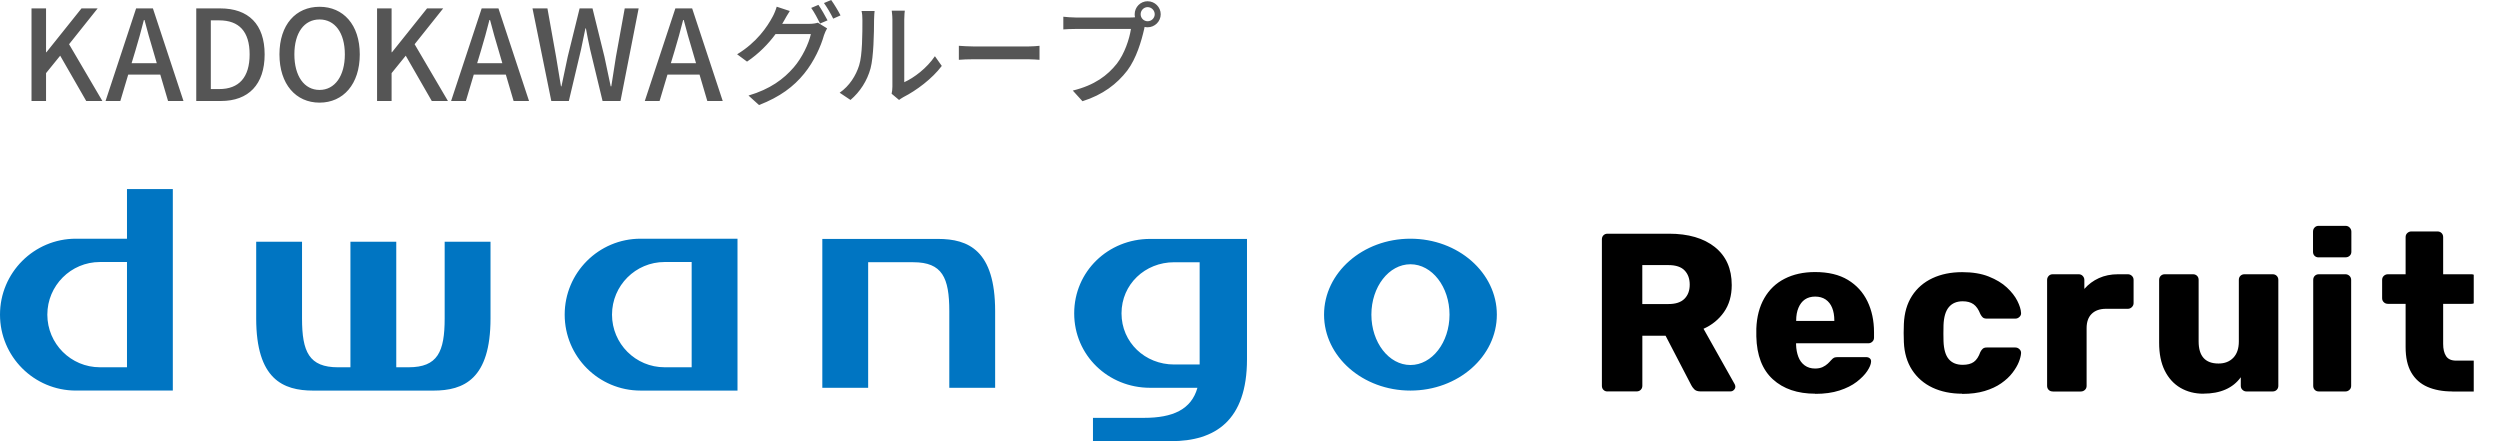 <svg width="476" height="84" viewBox="0 0 476 84" fill="none" xmlns="http://www.w3.org/2000/svg">
<path d="M6 1.6H8.767V9.952H8.836L15.516 1.6H18.59L13.151 8.421L19.497 19.235H16.422L11.46 10.601L8.767 13.923V19.235H6V1.6ZM25.916 1.6H29.113L34.934 19.229H31.997L30.518 14.205H24.411L22.911 19.229H20.096L25.916 1.6ZM25.058 12.031H29.85L29.161 9.665C28.567 7.751 28.037 5.789 27.512 3.806H27.396C26.892 5.816 26.346 7.751 25.773 9.665L25.058 12.031ZM37.367 1.6H41.921C47.312 1.6 50.387 4.615 50.387 10.356C50.387 16.098 47.312 19.229 42.064 19.229H37.367V1.6ZM41.735 16.959C45.504 16.959 47.529 14.732 47.529 10.356C47.529 5.981 45.499 3.876 41.735 3.876H40.14V16.959H41.735ZM53.207 10.356C53.207 4.684 56.335 1.292 60.841 1.292C65.347 1.292 68.501 4.689 68.501 10.356C68.501 16.023 65.352 19.543 60.841 19.543C56.329 19.543 53.207 16.029 53.207 10.356ZM65.659 10.356C65.659 6.22 63.751 3.705 60.841 3.705C57.93 3.705 56.048 6.22 56.048 10.356C56.048 14.492 57.93 17.124 60.841 17.124C63.751 17.124 65.659 14.466 65.659 10.356ZM71.793 1.6H74.56V9.952H74.629L81.309 1.6H84.383L78.944 8.421L85.29 19.235H82.215L77.253 10.601L74.56 13.923V19.235H71.793V1.6ZM91.71 1.6H94.906L100.727 19.229H97.79L96.311 14.205H90.204L88.704 19.229H85.889L91.71 1.6ZM90.851 12.031H95.643L94.954 9.665C94.36 7.751 93.83 5.789 93.305 3.806H93.189C92.685 5.816 92.139 7.751 91.566 9.665L90.851 12.031ZM101.395 1.6H104.231L105.874 10.787C106.182 12.653 106.494 14.546 106.807 16.433H106.903C107.284 14.546 107.687 12.653 108.095 10.787L110.359 1.6H112.813L115.082 10.787C115.485 12.626 115.867 14.519 116.275 16.433H116.392C116.678 14.519 116.986 12.626 117.277 10.787L118.947 1.6H121.598L118.141 19.229H114.727L112.368 9.447C112.061 8.06 111.796 6.746 111.557 5.407H111.462C111.197 6.746 110.91 8.065 110.624 9.447L108.307 19.229H104.968L101.389 1.6H101.395ZM128.59 1.6H131.786L137.607 19.229H134.67L133.191 14.205H127.084L125.584 19.229H122.769L128.59 1.6ZM127.731 12.031H132.523L131.834 9.665C131.24 7.751 130.71 5.789 130.185 3.806H130.069C129.565 5.816 129.019 7.751 128.447 9.665L127.731 12.031ZM149.259 3.982C149.153 4.173 149.068 4.349 148.936 4.54H154.11C154.709 4.54 155.313 4.455 155.721 4.322L157.481 5.401C157.269 5.747 157.031 6.284 156.882 6.715C156.304 8.783 155.037 11.664 153.102 14.035C151.125 16.47 148.528 18.448 144.515 20L142.516 18.192C146.662 16.964 149.211 15.05 151.125 12.834C152.715 11.005 154.004 8.293 154.391 6.481H147.669C146.317 8.331 144.472 10.229 142.235 11.733L140.348 10.335C144.085 8.075 146.078 5.104 147.091 3.211C147.351 2.759 147.711 1.898 147.886 1.276L150.378 2.095C149.948 2.738 149.498 3.557 149.259 3.987V3.982ZM157.566 3.876L156.151 4.476C155.721 3.615 155.032 2.323 154.454 1.505L155.827 0.925C156.363 1.701 157.137 3.036 157.566 3.876ZM160.036 2.929L158.642 3.551C158.192 2.626 157.481 1.398 156.882 0.579L158.255 0C158.833 0.797 159.649 2.153 160.036 2.929ZM163.583 12.424C164.203 10.51 164.203 6.31 164.203 3.833C164.203 3.099 164.161 2.584 164.033 2.089H166.525C166.504 2.259 166.419 3.057 166.419 3.812C166.419 6.268 166.334 10.851 165.756 13.004C165.115 15.375 163.758 17.48 161.934 19.032L159.872 17.655C161.738 16.364 162.963 14.407 163.588 12.424H163.583ZM169.913 16.491V3.748C169.913 2.865 169.785 2.153 169.785 2.026H172.277C172.256 2.153 172.171 2.865 172.171 3.748V15.651C174.037 14.811 176.465 12.982 178.007 10.702L179.317 12.552C177.493 14.987 174.466 17.246 171.996 18.495C171.609 18.708 171.354 18.905 171.179 19.032L169.764 17.847C169.849 17.48 169.913 16.986 169.913 16.491ZM185.408 8.846H195.788C196.705 8.846 197.447 8.761 197.924 8.719V11.388C197.505 11.366 196.625 11.281 195.788 11.281H185.408C184.358 11.281 183.213 11.324 182.566 11.388V8.719C183.197 8.761 184.379 8.846 185.408 8.846ZM218.508 0.239C219.881 0.239 221 1.361 221 2.717C221 4.072 219.881 5.194 218.508 5.194C218.318 5.194 218.121 5.173 217.931 5.13C217.909 5.258 217.867 5.412 217.846 5.54C217.353 7.735 216.367 11.138 214.628 13.44C212.672 15.981 209.989 18.049 206.104 19.272L204.259 17.246C208.447 16.215 210.869 14.359 212.651 12.121C214.108 10.229 215.036 7.469 215.333 5.513H204.773C203.872 5.513 203.013 5.556 202.456 5.598V3.184C203.055 3.248 204.068 3.333 204.773 3.333H215.185C215.444 3.333 215.762 3.333 216.107 3.291C216.065 3.099 216.043 2.903 216.043 2.711C216.043 1.356 217.141 0.234 218.514 0.234L218.508 0.239ZM218.508 4.046C219.24 4.046 219.86 3.445 219.86 2.711C219.86 1.978 219.24 1.356 218.508 1.356C217.777 1.356 217.178 1.978 217.178 2.711C217.178 3.445 217.777 4.046 218.508 4.046Z" fill="#555555"/>
<g clip-path="url(#clip0_544_4851)">
<path d="M121.966 45.449C113.986 45.449 107.516 51.921 107.516 59.909C107.516 67.897 113.983 74.366 121.966 74.366H140.42V45.449H121.966ZM126.543 69.928C121.014 69.928 116.527 65.442 116.527 59.909C116.527 54.377 121.011 49.887 126.543 49.887H131.693V69.928H126.543ZM24.178 36V45.449H14.45C6.468 45.449 0 51.921 0 59.906C0 67.891 6.468 74.363 14.45 74.363H32.905V36H24.178ZM19.027 69.928C13.498 69.928 9.012 65.442 9.012 59.909C9.012 54.377 13.495 49.887 19.027 49.887H24.178V69.928H19.027ZM189.475 59.236V73.838H180.747V59.236C180.747 52.867 179.411 49.929 173.882 49.929H165.297V73.835H156.57V45.491H178.601C184.376 45.491 189.471 47.661 189.475 59.232V59.236ZM218.974 45.491C210.994 45.491 204.527 51.678 204.527 59.663C204.527 67.648 210.994 73.835 218.974 73.835H227.992C226.83 77.968 223.308 79.559 217.828 79.559H208.101V83.997H222.978C231.313 83.997 237.428 80.132 237.428 68.393V45.491H218.974ZM213.536 59.666C213.536 54.13 218.019 49.932 223.551 49.932H228.413V69.4H223.551C218.019 69.4 213.536 65.199 213.536 59.666ZM268.549 45.449C259.463 45.449 252.099 51.921 252.099 59.909C252.099 67.897 259.463 74.366 268.549 74.366C277.636 74.366 285 67.891 285 59.909C285 51.928 277.636 45.449 268.549 45.449ZM268.549 69.498C264.441 69.498 261.111 65.202 261.111 59.906C261.111 54.61 264.441 50.315 268.549 50.315C272.657 50.315 275.988 54.61 275.988 59.906C275.988 65.202 272.657 69.498 268.549 69.498ZM93.395 46.022V60.625C93.395 72.196 88.3 74.37 82.522 74.37H59.652C53.874 74.37 48.779 72.199 48.779 60.628V46.022H57.506V60.625C57.506 66.994 58.843 69.932 64.372 69.932H66.722V46.022H75.449V69.928H77.799C83.328 69.928 84.665 66.994 84.665 60.622V46.022H93.392H93.395Z" fill="#0075C2"/>
</g>
<g clip-path="url(#clip1_544_4851)">
<path d="M306.07 74.533C305.755 74.533 305.497 74.438 305.296 74.228C305.096 74.028 305 73.77 305 73.456V45.574C305 45.259 305.096 45.002 305.296 44.802C305.497 44.601 305.755 44.497 306.07 44.497H317.767C321.465 44.497 324.38 45.345 326.52 47.051C328.651 48.758 329.722 51.16 329.722 54.277C329.722 56.307 329.225 58.023 328.241 59.424C327.256 60.825 325.957 61.883 324.351 62.598L330.286 73.151C330.372 73.322 330.41 73.484 330.41 73.627C330.41 73.856 330.314 74.066 330.133 74.247C329.942 74.438 329.722 74.523 329.464 74.523H323.787C323.243 74.523 322.841 74.39 322.583 74.114C322.325 73.847 322.144 73.589 322.029 73.36L317.127 63.923H312.702V73.446C312.702 73.761 312.597 74.018 312.396 74.218C312.196 74.418 311.938 74.523 311.622 74.523H306.07V74.533ZM312.693 57.889H317.681C319.028 57.889 320.041 57.565 320.71 56.898C321.379 56.24 321.723 55.344 321.723 54.2C321.723 53.057 321.398 52.18 320.758 51.503C320.118 50.826 319.086 50.473 317.681 50.473H312.693V57.899V57.889ZM345.633 74.962C342.25 74.962 339.555 74.047 337.548 72.217C335.541 70.386 334.49 67.67 334.404 64.066V62.57C334.49 60.311 334.997 58.376 335.933 56.755C336.86 55.144 338.15 53.905 339.804 53.066C341.447 52.227 343.378 51.798 345.585 51.798C348.108 51.798 350.191 52.294 351.844 53.295C353.497 54.296 354.73 55.659 355.562 57.375C356.393 59.091 356.813 61.054 356.813 63.256V64.286C356.813 64.6 356.708 64.858 356.489 65.058C356.278 65.258 356.02 65.363 355.734 65.363H341.973V65.658C342.001 66.488 342.145 67.25 342.403 67.937C342.661 68.623 343.062 69.166 343.607 69.567C344.152 69.967 344.811 70.167 345.585 70.167C346.158 70.167 346.636 70.072 347.028 69.891C347.41 69.71 347.735 69.49 347.993 69.252C348.251 69.014 348.452 68.804 348.595 68.632C348.853 68.346 349.063 68.165 349.216 68.099C349.369 68.032 349.627 67.994 349.971 67.994H355.304C355.59 67.994 355.829 68.07 356.011 68.232C356.202 68.394 356.278 68.613 356.25 68.899C356.221 69.385 355.973 69.967 355.514 70.663C355.055 71.349 354.386 72.026 353.517 72.703C352.637 73.379 351.548 73.923 350.229 74.352C348.911 74.781 347.372 74.99 345.633 74.99V74.962ZM341.982 61.102H349.255V61.016C349.255 60.101 349.121 59.3 348.844 58.614C348.567 57.928 348.156 57.403 347.601 57.022C347.047 56.65 346.378 56.469 345.604 56.469C344.83 56.469 344.18 56.66 343.645 57.022C343.11 57.394 342.709 57.928 342.422 58.614C342.135 59.3 341.992 60.101 341.992 61.016V61.102H341.982ZM373.591 74.962C371.469 74.962 369.587 74.571 367.953 73.808C366.318 73.036 365.019 71.912 364.063 70.444C363.108 68.976 362.582 67.203 362.496 65.144C362.467 64.686 362.458 64.105 362.458 63.409C362.458 62.713 362.467 62.131 362.496 61.674C362.582 59.586 363.098 57.804 364.044 56.336C364.99 54.868 366.29 53.743 367.933 52.971C369.577 52.199 371.469 51.817 373.591 51.817C375.569 51.817 377.26 52.094 378.665 52.656C380.07 53.219 381.217 53.905 382.105 54.734C382.994 55.564 383.663 56.412 384.102 57.289C384.542 58.166 384.781 58.928 384.81 59.586C384.838 59.872 384.733 60.12 384.504 60.339C384.274 60.559 384.016 60.663 383.73 60.663H378.273C377.958 60.663 377.719 60.597 377.537 60.454C377.365 60.311 377.212 60.091 377.06 59.806C376.716 58.919 376.276 58.29 375.75 57.918C375.215 57.546 374.537 57.365 373.705 57.365C372.559 57.365 371.679 57.737 371.058 58.48C370.437 59.224 370.103 60.368 370.045 61.912C370.017 63.056 370.017 64.076 370.045 64.963C370.103 66.535 370.437 67.679 371.058 68.394C371.67 69.109 372.559 69.462 373.705 69.462C374.594 69.462 375.301 69.281 375.817 68.909C376.333 68.537 376.744 67.908 377.06 67.021C377.203 66.736 377.365 66.526 377.537 66.383C377.709 66.24 377.948 66.163 378.273 66.163H383.73C384.016 66.163 384.274 66.268 384.504 66.488C384.733 66.707 384.829 66.955 384.81 67.241C384.781 67.727 384.638 68.289 384.38 68.937C384.122 69.586 383.72 70.262 383.176 70.977C382.631 71.692 381.924 72.359 381.044 72.97C380.165 73.589 379.114 74.075 377.881 74.447C376.649 74.819 375.215 75 373.581 75L373.591 74.962ZM390.84 74.533C390.524 74.533 390.266 74.438 390.066 74.228C389.865 74.028 389.769 73.77 389.769 73.456V53.295C389.769 53.009 389.865 52.761 390.066 52.542C390.266 52.323 390.524 52.218 390.84 52.218H395.78C396.095 52.218 396.353 52.323 396.554 52.542C396.755 52.761 396.86 53.009 396.86 53.295V55.011C397.634 54.124 398.561 53.438 399.631 52.952C400.702 52.466 401.915 52.218 403.263 52.218H405.155C405.441 52.218 405.69 52.323 405.91 52.523C406.12 52.723 406.235 52.98 406.235 53.295V57.718C406.235 58.004 406.129 58.252 405.91 58.471C405.69 58.681 405.441 58.795 405.155 58.795H400.988C399.813 58.795 398.905 59.119 398.255 59.758C397.605 60.397 397.29 61.312 397.29 62.484V73.465C397.29 73.78 397.185 74.037 396.965 74.237C396.755 74.438 396.487 74.542 396.172 74.542H390.84V74.533ZM419.527 74.962C417.893 74.962 416.441 74.59 415.16 73.847C413.889 73.103 412.886 72.007 412.169 70.567C411.452 69.128 411.099 67.355 411.099 65.267V53.295C411.099 52.98 411.204 52.723 411.404 52.523C411.605 52.323 411.863 52.218 412.178 52.218H417.549C417.864 52.218 418.122 52.323 418.323 52.523C418.524 52.723 418.619 52.98 418.619 53.295V65.01C418.619 67.813 419.881 69.214 422.404 69.214C423.579 69.214 424.515 68.852 425.223 68.118C425.92 67.393 426.274 66.354 426.274 65.01V53.295C426.274 52.98 426.369 52.723 426.57 52.523C426.771 52.323 427.029 52.218 427.344 52.218H432.715C433.03 52.218 433.288 52.323 433.489 52.523C433.689 52.723 433.794 52.98 433.794 53.295V73.456C433.794 73.77 433.689 74.028 433.489 74.228C433.288 74.428 433.03 74.533 432.715 74.533H427.726C427.44 74.533 427.191 74.438 426.971 74.228C426.752 74.028 426.646 73.77 426.646 73.456V71.826C425.901 72.855 424.936 73.637 423.741 74.161C422.547 74.685 421.142 74.952 419.508 74.952L419.527 74.962ZM441.468 49.005C441.153 49.005 440.895 48.91 440.694 48.71C440.493 48.51 440.398 48.252 440.398 47.938V44.115C440.398 43.801 440.493 43.534 440.694 43.324C440.895 43.105 441.153 43 441.468 43H446.581C446.896 43 447.164 43.105 447.374 43.324C447.584 43.543 447.699 43.801 447.699 44.115V47.928C447.699 48.243 447.594 48.5 447.374 48.7C447.154 48.901 446.896 48.996 446.581 48.996H441.468V49.005ZM441.506 74.533C441.191 74.533 440.933 74.438 440.732 74.228C440.532 74.028 440.436 73.77 440.436 73.456V53.295C440.436 52.98 440.532 52.723 440.732 52.523C440.933 52.323 441.191 52.218 441.506 52.218H446.581C446.867 52.218 447.116 52.323 447.336 52.523C447.546 52.723 447.66 52.98 447.66 53.295V73.456C447.66 73.77 447.555 74.028 447.336 74.228C447.116 74.428 446.867 74.533 446.581 74.533H441.506ZM466.926 74.533C465.091 74.533 463.505 74.237 462.176 73.656C460.848 73.075 459.816 72.159 459.099 70.911C458.382 69.671 458.029 68.061 458.029 66.087V57.851H454.675C454.359 57.851 454.092 57.756 453.882 57.546C453.662 57.346 453.557 57.089 453.557 56.774V53.295C453.557 52.98 453.662 52.723 453.882 52.523C454.092 52.323 454.359 52.218 454.675 52.218H458.029V45.145C458.029 44.83 458.134 44.573 458.354 44.373C458.574 44.172 458.822 44.068 459.109 44.068H464.097C464.412 44.068 464.67 44.172 464.871 44.373C465.072 44.573 465.177 44.83 465.177 45.145V52.218H470.547C470.863 52.218 471.121 52.323 471.322 52.523C471.522 52.723 471.627 52.98 471.627 53.295V56.774C471.627 57.089 471.522 57.346 471.322 57.546C471.121 57.746 470.863 57.851 470.547 57.851H465.177V65.487C465.177 66.459 465.358 67.231 465.731 67.803C466.104 68.375 466.735 68.661 467.623 68.661H470.93C471.245 68.661 471.503 68.766 471.704 68.966C471.904 69.166 472 69.424 472 69.738V73.475C472 73.789 471.895 74.047 471.704 74.247C471.503 74.447 471.245 74.552 470.93 74.552H466.935L466.926 74.533Z" fill="black"/>
</g>
<defs>
<clipPath id="clip0_544_4851">
<rect width="285" height="48" fill="white" transform="translate(0 36)"/>
</clipPath>
<clipPath id="clip1_544_4851">
<rect width="166" height="34" fill="white" transform="translate(305 43)"/>
</clipPath>
</defs>
</svg>
